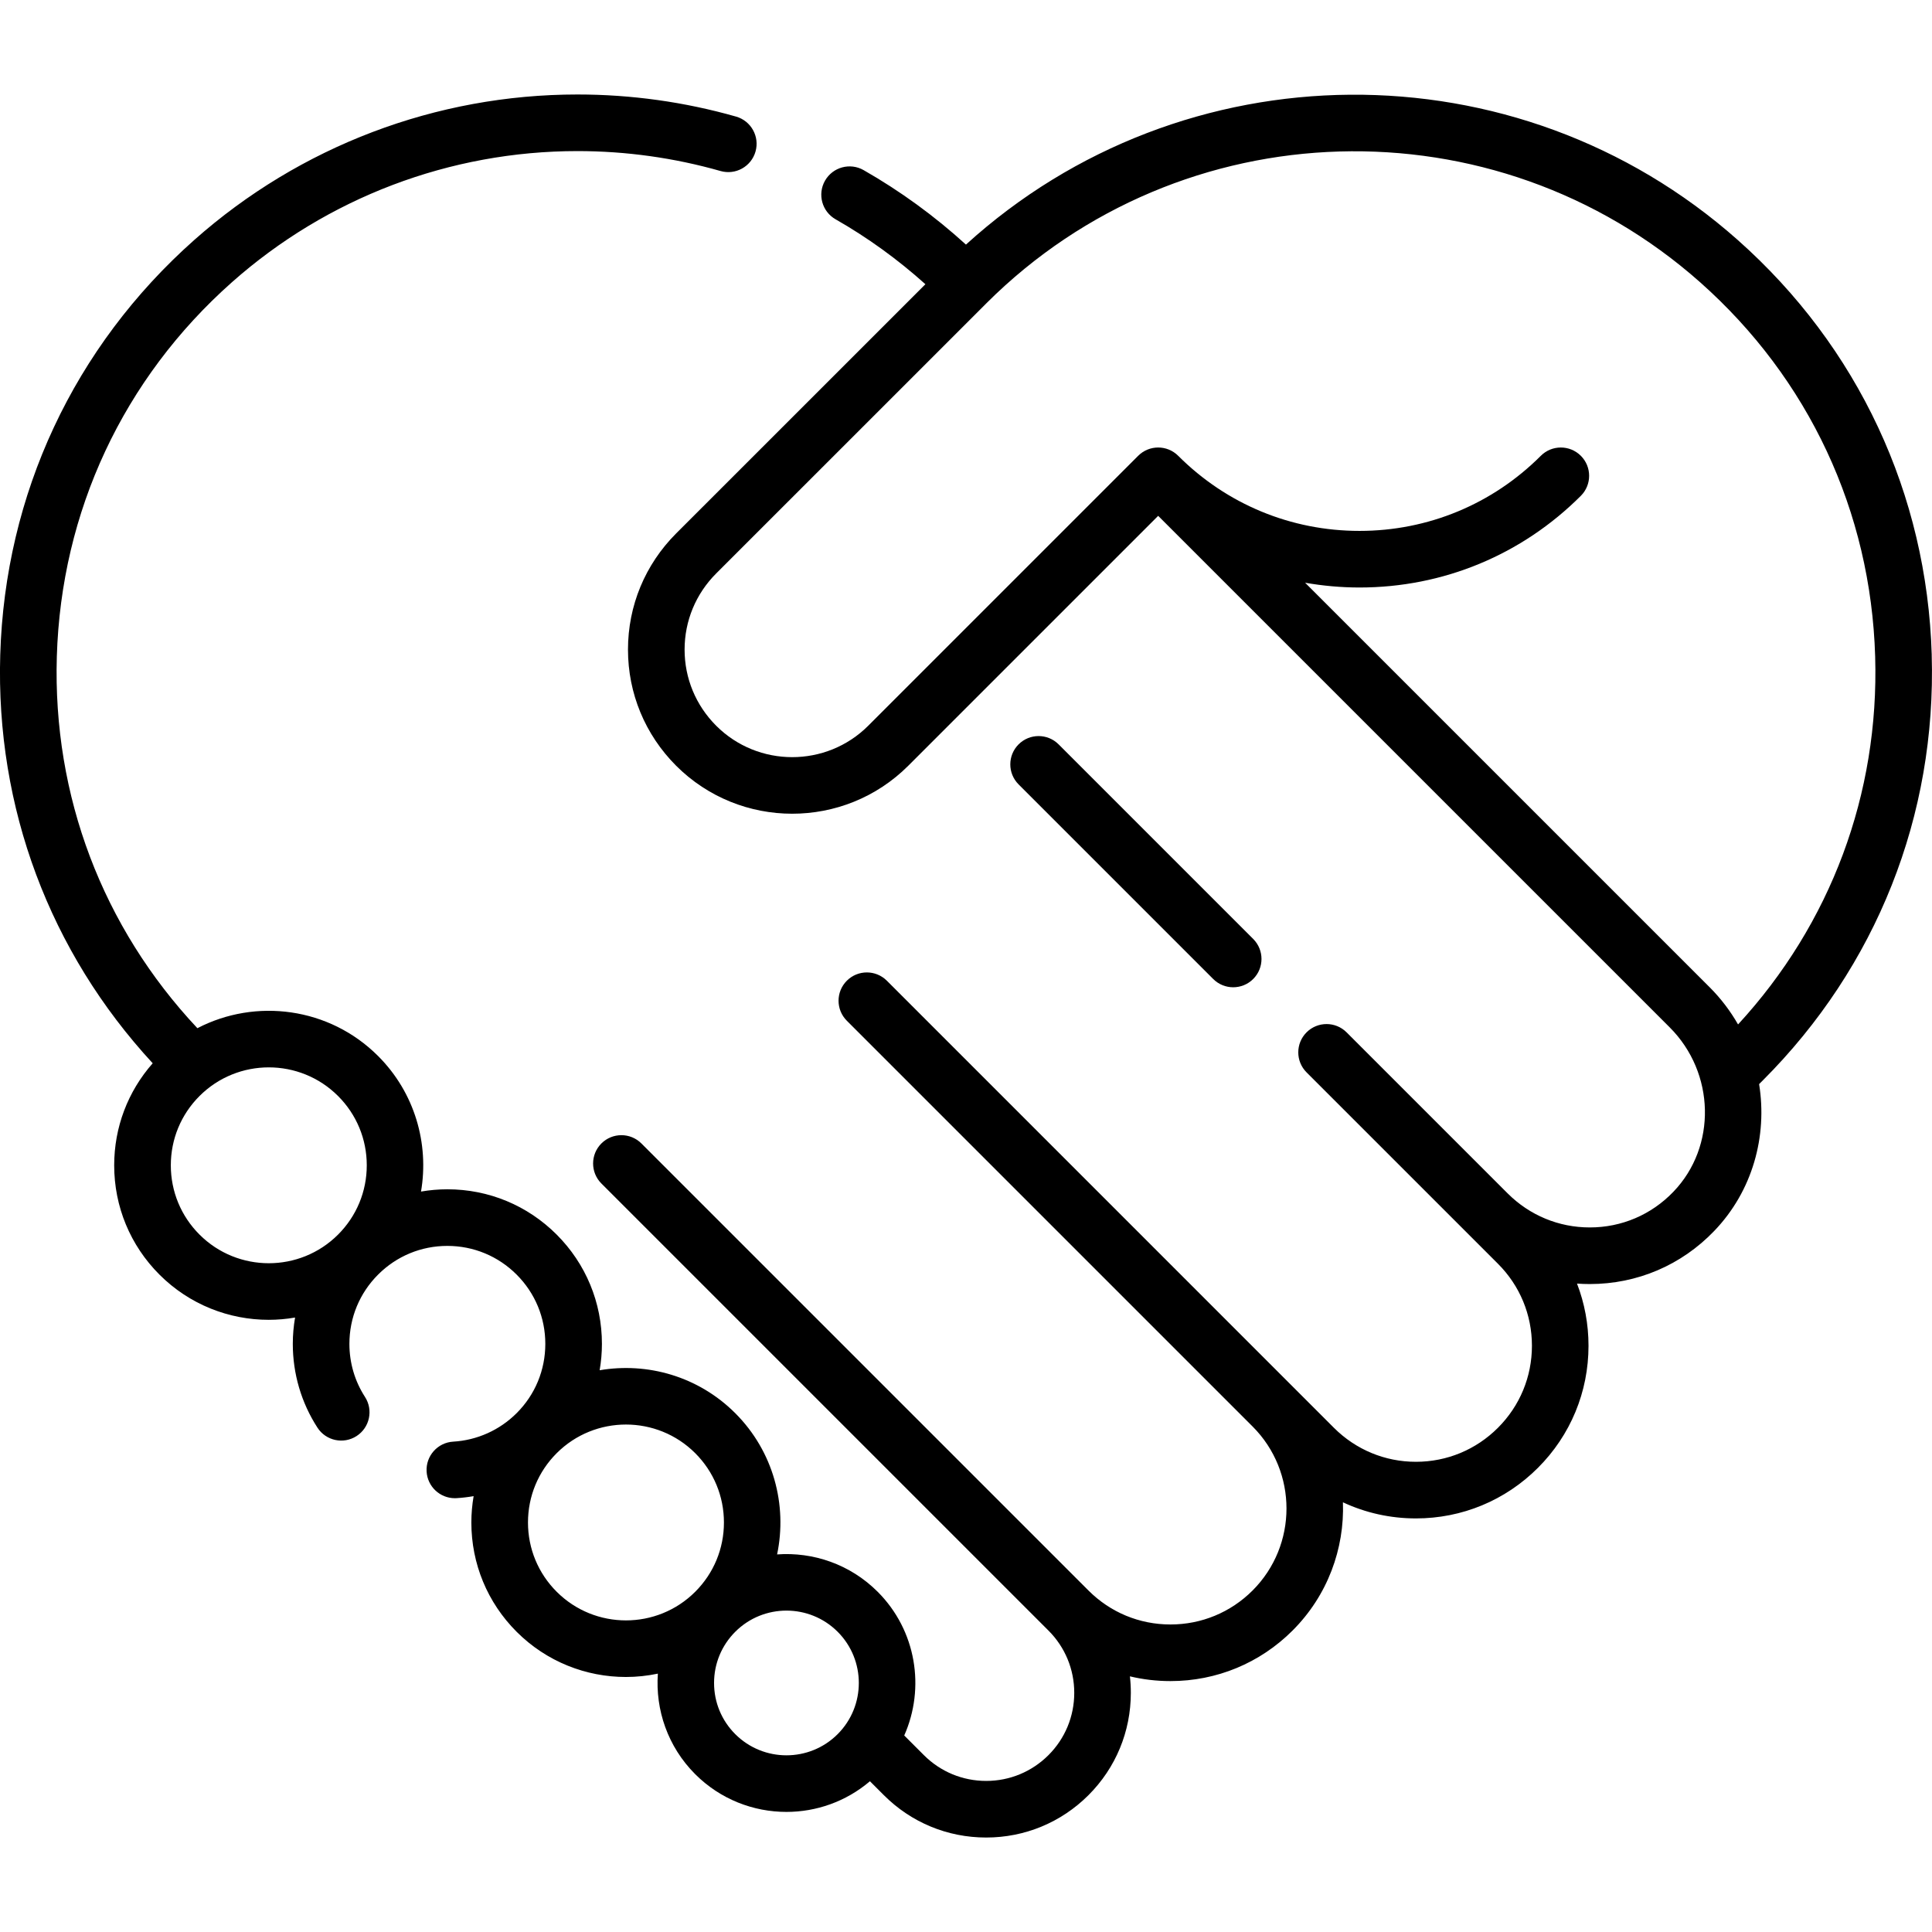 <svg xmlns="http://www.w3.org/2000/svg" width="512" viewBox="0 0 512 512" height="512" id="Capa_1"><g><path d="m511.929 173.527c-1.27-42.601-19.528-81.64-51.408-109.927-58.65-52.04-147.093-51.028-204.533 1.221-8.3-7.551-17.387-14.184-27.121-19.737-3.598-2.054-8.179-.8-10.231 2.797-2.053 3.598-.8 8.179 2.797 10.231 8.524 4.863 16.499 10.645 23.809 17.211l-66.071 66.058c-8.221 8.237-12.748 19.164-12.748 30.768s4.527 22.531 12.754 30.773c16.964 16.964 44.567 16.965 61.532 0l66.221-66.22 135.566 135.565c12.045 12.044 12.486 31.581.981 43.554-5.853 6.102-13.725 9.462-22.168 9.462-8.21 0-15.934-3.199-21.75-9.007-.01-.01-.021-.018-.03-.027l-42.667-42.666c-2.93-2.929-7.678-2.929-10.607 0s-2.929 7.678 0 10.606l50.721 50.717c5.808 5.808 9.006 13.528 9.005 21.74-.002 8.209-3.199 15.928-9.006 21.733-5.811 5.812-13.531 9.013-21.735 9.013-8.197 0-15.918-3.202-21.734-9.011l-118.475-118.481c-2.929-2.929-7.678-2.929-10.606 0-2.929 2.929-2.929 7.678 0 10.606l107.519 107.519c.007.007.014.012.021.019 11.968 11.987 11.962 31.475-.013 43.451-5.815 5.808-13.536 9.006-21.748 9.006-.011 0-.021 0-.033 0-8.196 0-15.901-3.191-21.7-8.988-.002-.003-.005-.005-.007-.008l-118.479-118.477c-2.929-2.929-7.678-2.929-10.606 0-2.929 2.929-2.929 7.678 0 10.606l118.47 118.47c.003.003.006.007.009.01h.001c4.406 4.406 6.833 10.268 6.833 16.506s-2.427 12.1-6.829 16.502c-4.417 4.41-10.28 6.838-16.511 6.838-6.238 0-12.1-2.427-16.507-6.833l-5.209-5.209c5.58-12.556 3.238-27.808-7.044-38.089-7.293-7.293-17.087-10.586-26.646-9.898 2.745-13.095-.946-27.282-11.092-37.429-9.761-9.762-23.262-13.546-35.934-11.376.39-2.288.602-4.622.602-6.992 0-10.941-4.26-21.226-11.996-28.963-7.738-7.738-18.025-11.999-28.967-11.999-2.365 0-4.696.211-6.98.601 2.167-12.669-1.618-26.166-11.377-35.925-12.938-12.939-32.449-15.393-47.885-7.369-25.147-26.778-38.35-61.572-37.251-98.488 1.144-38.431 17.614-73.652 46.375-99.175 25.282-22.428 57.814-34.78 91.602-34.78 12.838 0 25.595 1.778 37.917 5.284 3.982 1.132 8.132-1.177 9.266-5.162 1.133-3.984-1.177-8.132-5.162-9.266-13.658-3.886-27.796-5.856-42.022-5.856-37.461 0-73.527 13.694-101.557 38.56-31.887 28.298-50.147 67.345-51.415 109.951-1.205 40.486 13.108 78.669 40.405 108.225-6.595 7.481-10.207 16.983-10.207 27.044 0 10.942 4.262 21.23 11.999 28.967 7.987 7.987 18.475 11.979 28.967 11.979 2.332 0 4.664-.209 6.969-.604-.39 2.284-.601 4.614-.601 6.978 0 7.923 2.259 15.601 6.534 22.205 2.251 3.478 6.895 4.471 10.371 2.221 3.478-2.25 4.472-6.894 2.221-10.371-2.699-4.17-4.126-9.03-4.126-14.055 0-6.935 2.7-13.454 7.605-18.359 4.9-4.903 11.417-7.603 18.351-7.603 6.935 0 13.456 2.701 18.36 7.605 4.903 4.903 7.603 11.423 7.603 18.357 0 6.948-2.699 13.469-7.599 18.362-4.507 4.499-10.476 7.181-16.808 7.55-4.135.241-7.292 3.789-7.051 7.924.232 3.987 3.538 7.063 7.48 7.063.147 0 .295-.004.443-.013 1.528-.089 3.04-.273 4.535-.53-.39 2.283-.601 4.613-.601 6.977 0 10.942 4.262 21.23 11.999 28.967 7.987 7.987 18.475 11.979 28.967 11.979 2.837 0 5.673-.303 8.462-.887-.688 9.56 2.605 19.355 9.898 26.648 6.664 6.664 15.418 9.996 24.173 9.996 7.888 0 15.771-2.715 22.13-8.126l3.688 3.688c7.24 7.24 16.868 11.227 27.113 11.227 10.231 0 19.859-3.985 27.112-11.226 7.24-7.239 11.227-16.868 11.227-27.113 0-1.474-.082-2.935-.245-4.377 3.469.83 7.06 1.257 10.716 1.257h.049c12.207 0 23.692-4.756 32.343-13.396 9.333-9.334 13.782-21.731 13.346-33.985 5.982 2.797 12.551 4.272 19.341 4.272 12.211 0 23.697-4.761 32.341-13.407 8.639-8.638 13.397-20.122 13.399-32.338 0-5.729-1.045-11.296-3.047-16.486 1.117.081 2.243.122 3.375.122 12.567 0 24.284-4.999 32.988-14.074 10.181-10.595 14.115-25.13 11.894-38.912l.976-.976c30.138-30.136 46.036-70.195 44.764-112.795zm-459.056 153.65c-4.904-4.904-7.605-11.425-7.605-18.36s2.701-13.456 7.605-18.36c5.062-5.062 11.711-7.593 18.36-7.593s13.298 2.531 18.36 7.593c4.903 4.904 7.605 11.425 7.605 18.36s-2.701 13.456-7.605 18.36c-10.123 10.123-26.596 10.123-36.72 0zm94.653 94.653c-4.904-4.904-7.605-11.425-7.605-18.36s2.701-13.456 7.605-18.36c5.062-5.062 11.711-7.593 18.36-7.593s13.298 2.531 18.36 7.593c4.903 4.904 7.605 11.425 7.605 18.36s-2.701 13.456-7.605 18.36c-10.123 10.123-26.595 10.123-36.72 0zm47.327 37.739c-3.624-3.624-5.619-8.442-5.619-13.567 0-5.124 1.996-9.942 5.62-13.566 3.74-3.74 8.653-5.61 13.566-5.61s9.826 1.87 13.566 5.61c7.48 7.48 7.48 19.652 0 27.133-7.481 7.48-19.652 7.48-27.133 0zm258.25-197.908-107.232-107.231c4.714.822 9.528 1.265 14.413 1.265 22.157 0 42.988-8.628 58.657-24.296 2.929-2.929 2.929-7.678 0-10.606s-7.677-2.93-10.607 0c-12.834 12.834-29.899 19.903-48.049 19.903-18.151 0-35.215-7.068-48.049-19.903-2.93-2.929-7.678-2.93-10.607 0l-71.524 71.524c-11.117 11.116-29.204 11.116-40.314.005-5.395-5.405-8.366-12.569-8.366-20.171 0-7.603 2.971-14.767 8.36-20.166l71.524-71.511c.053-.052.104-.105.155-.16 51.583-51.42 134.604-53.851 189.105-5.494 28.756 25.514 45.223 60.728 46.37 99.154 1.088 36.47-11.782 70.868-36.335 97.517-2.016-3.521-4.508-6.836-7.501-9.83z"></path><path d="m326.809 261.637c1.919 0 3.839-.732 5.304-2.197 2.929-2.929 2.929-7.678 0-10.606l-51.569-51.57c-2.929-2.929-7.677-2.93-10.607 0-2.929 2.929-2.929 7.678 0 10.606l51.569 51.57c1.464 1.465 3.383 2.197 5.303 2.197z"></path></g></svg>